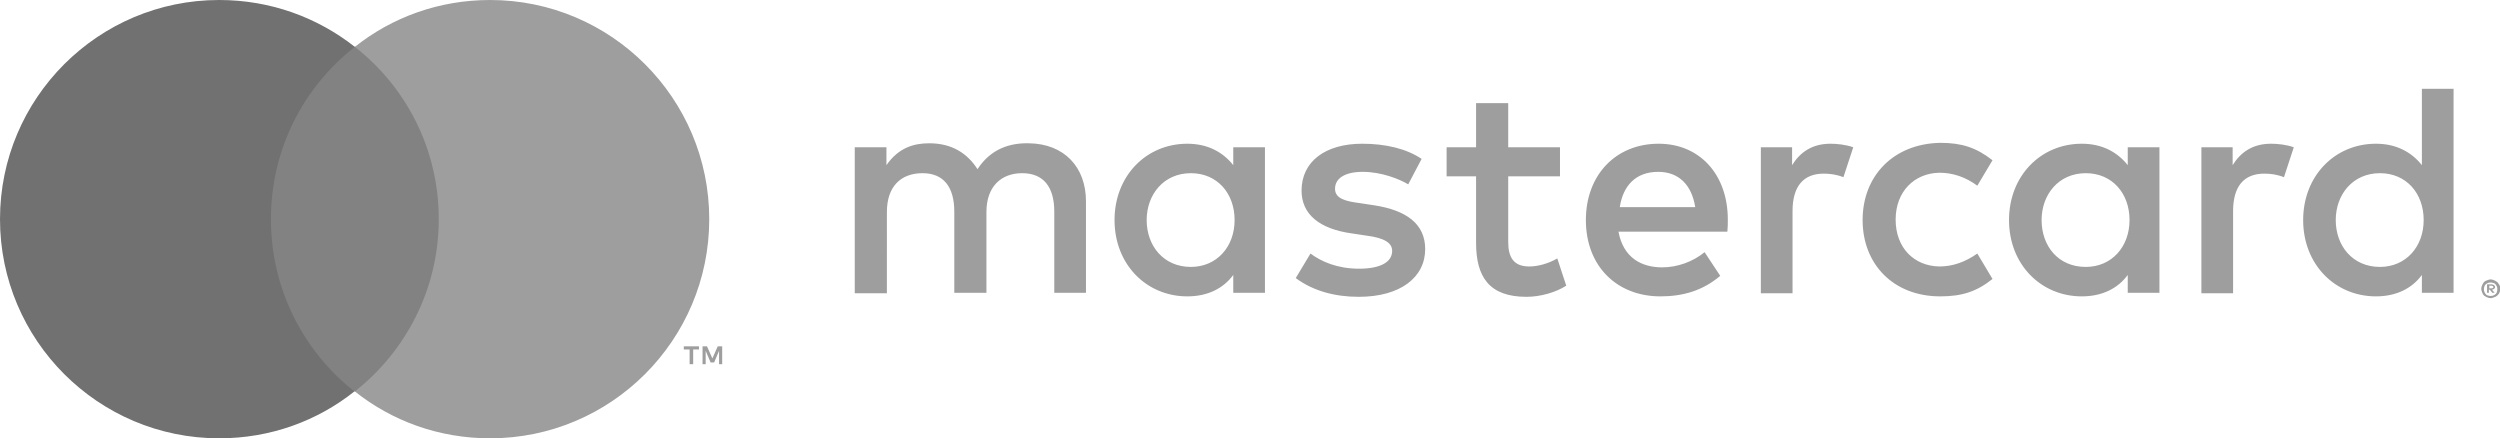 <?xml version="1.0" encoding="utf-8"?>
<!-- Generator: Adobe Illustrator 25.1.0, SVG Export Plug-In . SVG Version: 6.00 Build 0)  -->
<svg version="1.1" id="Layer_1" xmlns="http://www.w3.org/2000/svg" xmlns:xlink="http://www.w3.org/1999/xlink" x="0px" y="0px"
	 viewBox="0 0 560.1 98.2" style="enable-background:new 0 0 560.1 98.2;" xml:space="preserve">
<style type="text/css">
	.st0{fill:#828282;}
	.st1{fill:#717171;}
	.st2{fill:#9E9E9E;}
</style>
<rect x="58" y="10.5" class="st0" width="43" height="77.2"/>
<path id="XMLID_35_" class="st1" d="M60.7,49.1c0-15.7,7.3-29.6,18.8-38.6C71.1,3.9,60.6,0,49.1,0C22,0,0,22,0,49.1
	c0,27.1,22,49.1,49.1,49.1c11.5,0,22-3.9,30.3-10.5C68,78.7,60.7,64.8,60.7,49.1z"/>
<path class="st2" d="M158.9,49.1c0,27.1-22,49.1-49.1,49.1c-11.5,0-22-3.9-30.3-10.5c11.4-9,18.8-22.9,18.8-38.6
	s-7.3-29.6-18.8-38.6C87.8,3.9,98.3,0,109.8,0C136.9,0,158.9,22,158.9,49.1z M155.3,81.6v-3.3h1.3v-0.7h-3.4v0.7h1.3v3.3H155.3z
	 M161.8,81.6v-4h-1l-1.2,2.7l-1.2-2.7h-1v4h0.7v-3l1.1,2.6h0.8l1.1-2.6v3H161.8z"/>
<path id="XMLID_622_" class="st2" d="M243.3,65.6V45.1c0-7.7-4.9-12.9-12.8-13c-4.2-0.1-8.5,1.2-11.5,5.8c-2.3-3.6-5.8-5.8-10.8-5.8
	c-3.5,0-6.9,1-9.6,4.9v-4h-7.1v32.7h7.2V47.5c0-5.7,3.1-8.7,8-8.7c4.7,0,7.1,3.1,7.1,8.6v18.2h7.2V47.5c0-5.7,3.3-8.7,8-8.7
	c4.8,0,7.2,3.1,7.2,8.6v18.2H243.3z M349.5,33h-11.6v-9.9h-7.2V33h-6.6v6.5h6.6v14.9c0,7.6,2.9,12.1,11.3,12.1c3.1,0,6.6-1,8.9-2.5
	l-2-6.1c-2.1,1.2-4.4,1.8-6.3,1.8c-3.6,0-4.7-2.2-4.7-5.5V39.5h11.6V33z M410.1,32.2c-4.1,0-6.8,1.9-8.6,4.8v-4h-7v32.7h7.1V47.3
	c0-5.4,2.3-8.4,7-8.4c1.4,0,2.9,0.2,4.4,0.8l2.2-6.7C413.6,32.4,411.5,32.2,410.1,32.2L410.1,32.2z M318.5,35.6
	c-3.4-2.3-8.1-3.4-13.3-3.4c-8.3,0-13.6,4-13.6,10.5c0,5.3,4,8.6,11.3,9.6l3.3,0.5c3.9,0.5,5.7,1.6,5.7,3.4c0,2.5-2.6,4-7.4,4
	c-4.9,0-8.5-1.6-10.9-3.4l-3.3,5.5c3.9,2.9,8.8,4.2,14.1,4.2c9.4,0,14.9-4.4,14.9-10.7c0-5.7-4.3-8.7-11.4-9.8l-3.3-0.5
	c-3.1-0.4-5.5-1-5.5-3.2c0-2.4,2.3-3.8,6.2-3.8c4.2,0,8.2,1.6,10.2,2.8L318.5,35.6z M508.8,32.2c-4.1,0-6.8,1.9-8.6,4.8v-4h-7v32.7
	h7.1V47.3c0-5.4,2.3-8.4,7-8.4c1.4,0,2.9,0.2,4.4,0.8l2.2-6.7C512.3,32.4,510.2,32.2,508.8,32.2L508.8,32.2z M417.3,49.3
	c0,9.9,6.9,17.1,17.4,17.1c4.9,0,8.2-1.1,11.7-3.9l-3.4-5.7c-2.7,1.9-5.5,2.9-8.5,2.9c-5.7-0.1-9.8-4.2-9.8-10.5
	c0-6.3,4.2-10.4,9.8-10.5c3.1,0,5.9,1,8.5,2.9l3.4-5.7c-3.6-2.8-6.8-3.9-11.7-3.9C424.2,32.2,417.3,39.4,417.3,49.3L417.3,49.3z
	 M483.8,49.3V33h-7.1v4c-2.3-2.9-5.7-4.8-10.3-4.8c-9.2,0-16.3,7.2-16.3,17.1c0,10,7.2,17.1,16.3,17.1c4.6,0,8.1-1.8,10.3-4.8v4h7.1
	V49.3z M457.4,49.3c0-5.7,3.8-10.5,9.9-10.5c5.9,0,9.8,4.5,9.8,10.5s-4,10.5-9.8,10.5C461.1,59.8,457.4,55.1,457.4,49.3L457.4,49.3z
	 M371.6,32.2c-9.6,0-16.3,7-16.3,17.1c0,10.4,7,17.1,16.7,17.1c4.9,0,9.4-1.2,13.4-4.6l-3.5-5.3c-2.7,2.2-6.2,3.4-9.5,3.4
	c-4.6,0-8.7-2.1-9.8-8H387c0.1-0.9,0.1-1.8,0.1-2.7C387.1,39.1,380.8,32.2,371.6,32.2L371.6,32.2z M371.5,38.5
	c4.6,0,7.5,2.9,8.3,7.9h-16.9C363.6,41.7,366.4,38.5,371.5,38.5L371.5,38.5z M549.7,49.3V19.9h-7.1v17.1c-2.3-2.9-5.7-4.8-10.3-4.8
	c-9.2,0-16.3,7.2-16.3,17.1c0,10,7.2,17.1,16.3,17.1c4.6,0,8.1-1.8,10.3-4.8v4h7.1V49.3z M558,62.6c0.3,0,0.6,0.1,0.8,0.2
	c0.3,0.1,0.5,0.3,0.7,0.4c0.2,0.2,0.3,0.4,0.5,0.7c0.1,0.3,0.2,0.5,0.2,0.8c0,0.3-0.1,0.6-0.2,0.8c-0.1,0.3-0.3,0.5-0.5,0.7
	c-0.2,0.2-0.4,0.3-0.7,0.4c-0.3,0.1-0.5,0.2-0.8,0.2c-0.3,0-0.6-0.1-0.8-0.2c-0.3-0.1-0.5-0.3-0.7-0.4c-0.2-0.2-0.3-0.4-0.4-0.7
	c-0.1-0.3-0.2-0.5-0.2-0.8c0-0.3,0.1-0.6,0.2-0.8c0.1-0.3,0.3-0.5,0.4-0.7c0.2-0.2,0.4-0.3,0.7-0.4C557.5,62.7,557.7,62.6,558,62.6z
	 M558,66.3c0.2,0,0.4,0,0.6-0.1c0.2-0.1,0.4-0.2,0.5-0.3c0.1-0.1,0.3-0.3,0.3-0.5c0.1-0.2,0.1-0.4,0.1-0.6c0-0.2,0-0.4-0.1-0.6
	c-0.1-0.2-0.2-0.4-0.3-0.5c-0.1-0.1-0.3-0.3-0.5-0.3c-0.2-0.1-0.4-0.1-0.6-0.1c-0.2,0-0.4,0-0.6,0.1c-0.2,0.1-0.4,0.2-0.5,0.3
	c-0.1,0.1-0.3,0.3-0.3,0.5c-0.1,0.2-0.1,0.4-0.1,0.6c0,0.2,0,0.4,0.1,0.6c0.1,0.2,0.2,0.4,0.3,0.5c0.1,0.1,0.3,0.3,0.5,0.3
	C557.6,66.3,557.8,66.3,558,66.3z M558.2,63.7c0.2,0,0.4,0.1,0.6,0.2c0.1,0.1,0.2,0.3,0.2,0.4c0,0.2-0.1,0.3-0.2,0.4
	c-0.1,0.1-0.3,0.2-0.5,0.2l0.6,0.7h-0.5l-0.6-0.7h-0.2v0.7h-0.4v-1.9H558.2z M557.7,64.1v0.5h0.5c0.1,0,0.2,0,0.3-0.1
	c0.1,0,0.1-0.1,0.1-0.2c0-0.1,0-0.1-0.1-0.2c-0.1,0-0.2-0.1-0.3-0.1H557.7z M523.3,49.3c0-5.7,3.8-10.5,9.9-10.5
	c5.9,0,9.8,4.5,9.8,10.5s-4,10.5-9.8,10.5C527.1,59.8,523.3,55.1,523.3,49.3L523.3,49.3z M283.4,49.3V33h-7.1v4
	c-2.3-2.9-5.7-4.8-10.3-4.8c-9.2,0-16.3,7.2-16.3,17.1c0,10,7.2,17.1,16.3,17.1c4.6,0,8.1-1.8,10.3-4.8v4h7.1V49.3z M256.9,49.3
	c0-5.7,3.8-10.5,9.9-10.5c5.9,0,9.8,4.5,9.8,10.5s-4,10.5-9.8,10.5C260.7,59.8,256.9,55.1,256.9,49.3z"/>
</svg>
